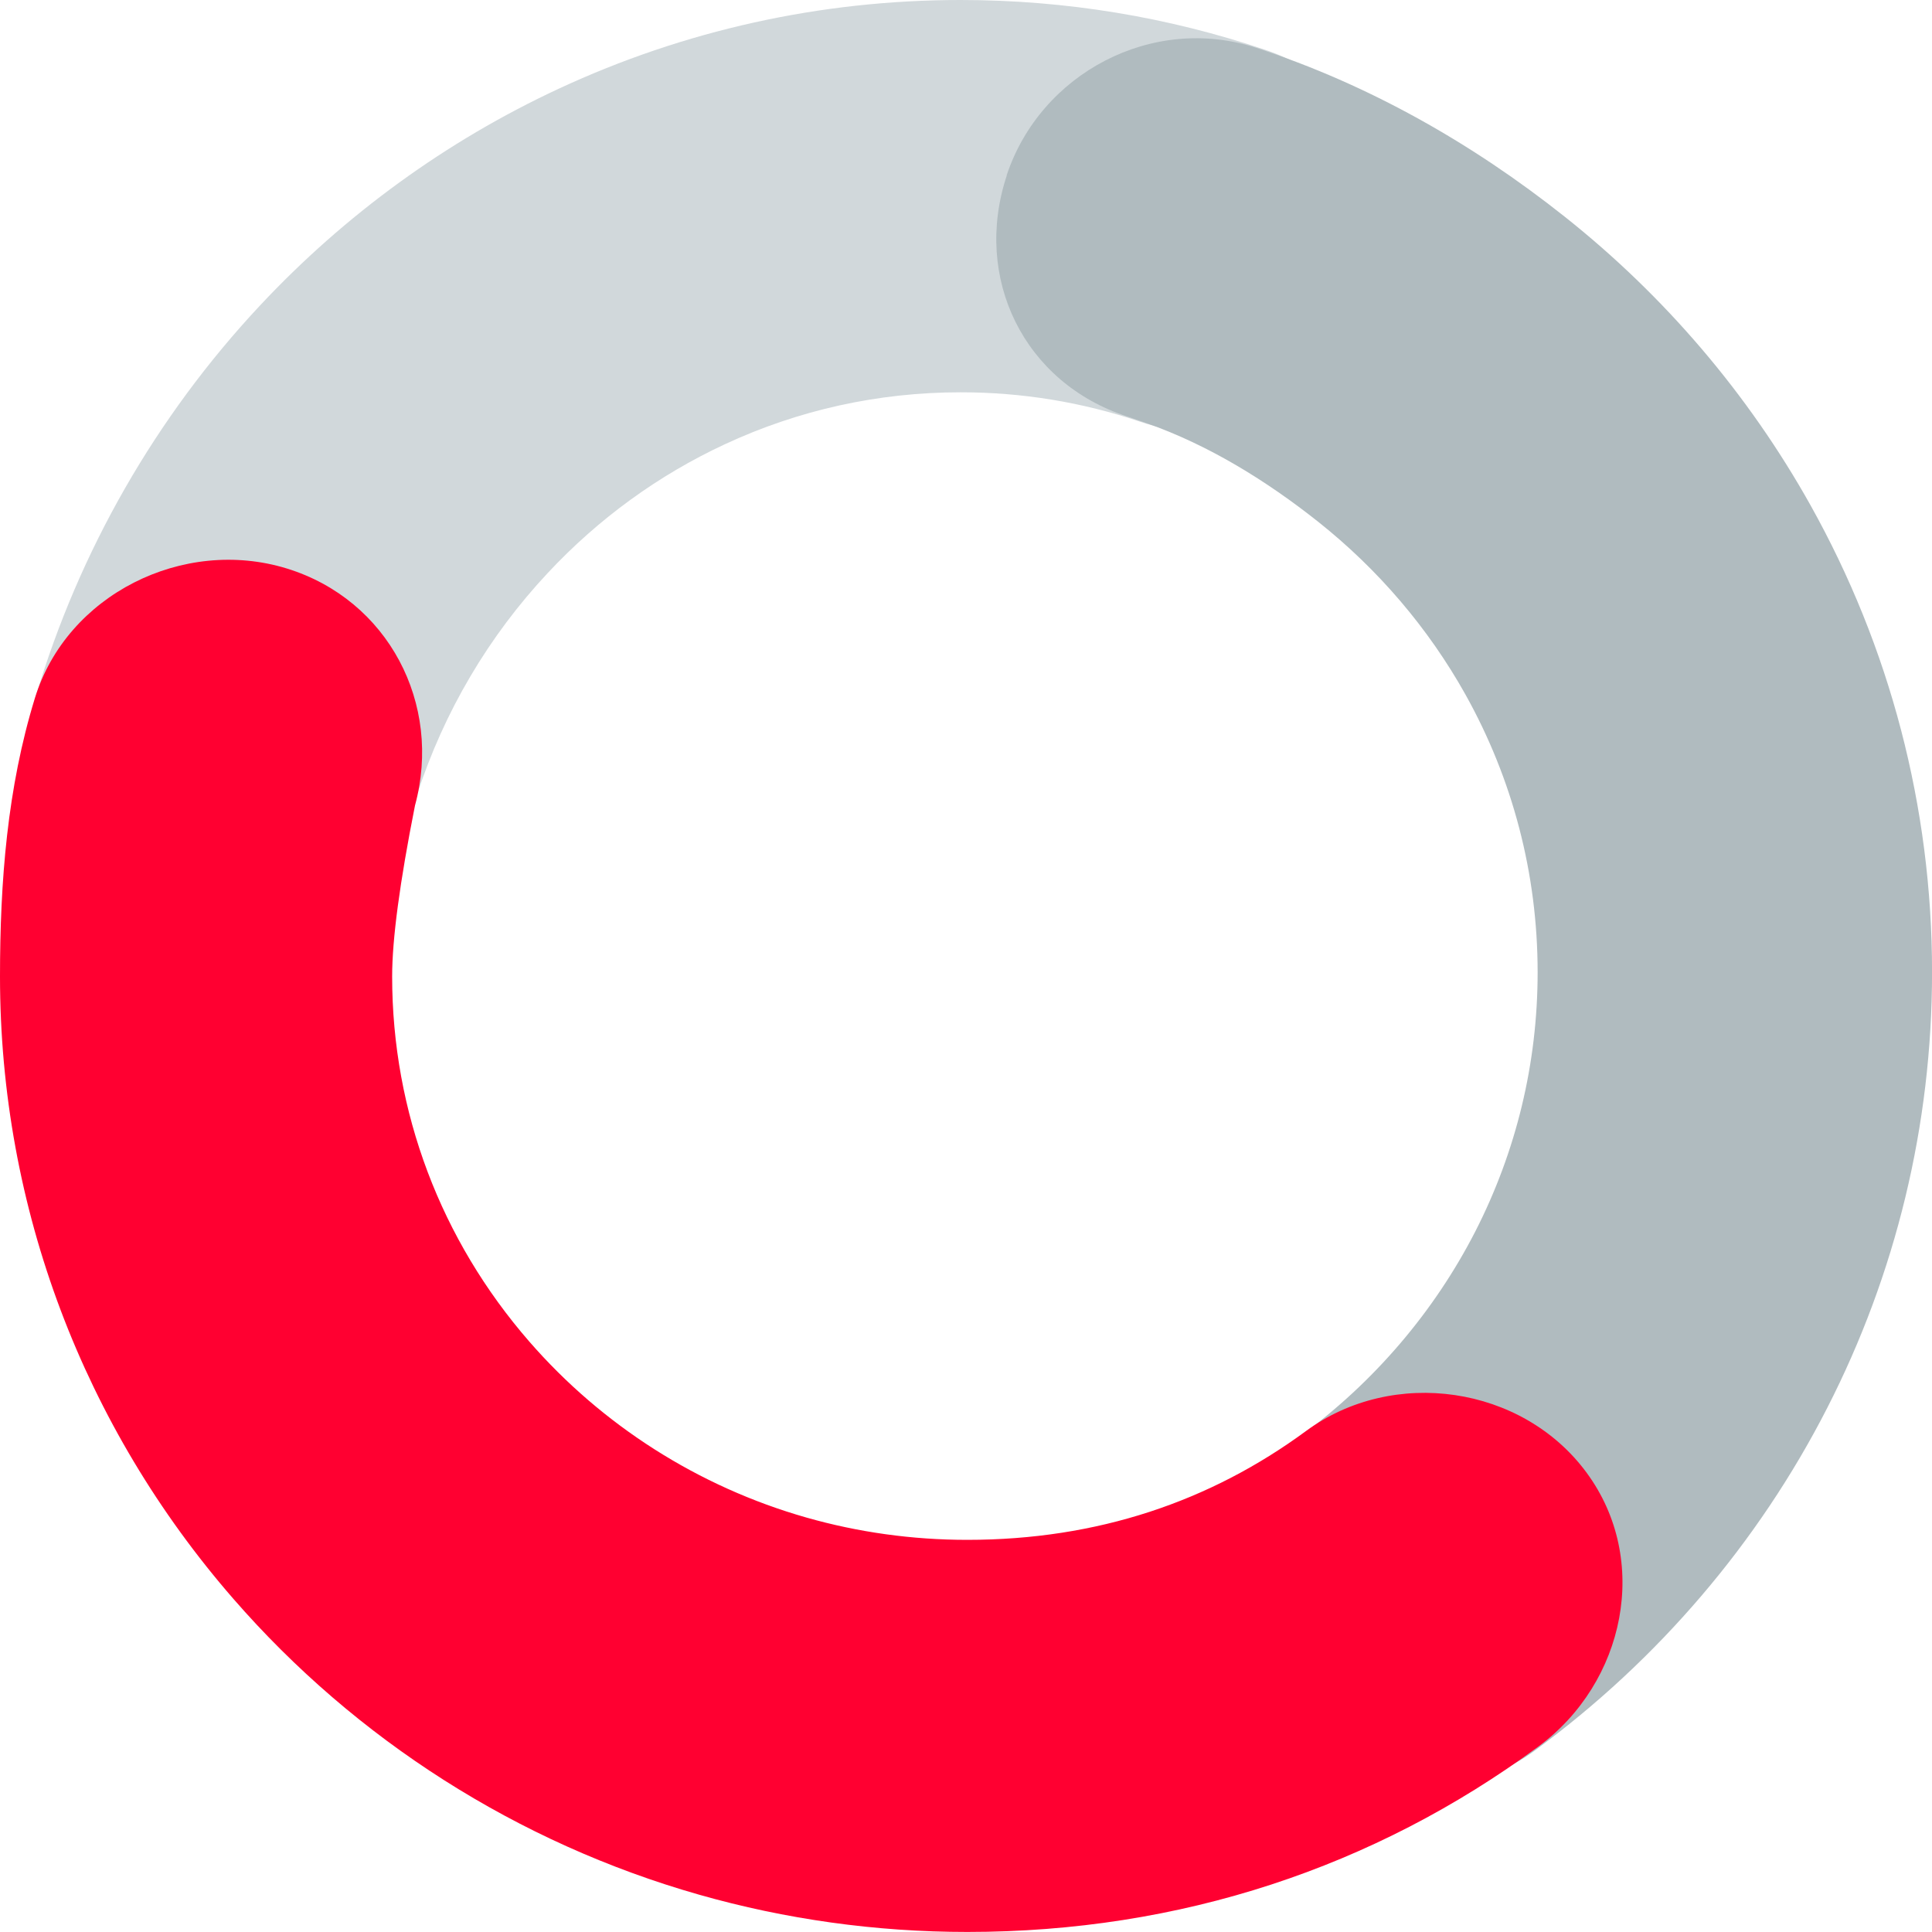 <?xml version="1.0" encoding="UTF-8"?> <svg xmlns="http://www.w3.org/2000/svg" width="40" height="40" viewBox="0 0 40 40" fill="none"><g id="ModalitÃ _Isolamento" clip-path="url(#clip0_8461_3639)"><path id="Path" d="M19.887 0C22.057 0 24.186 0.352 26.208 1.036C28.338 1.755 29.48 4.061 28.759 6.185C28.053 8.264 25.824 9.399 23.732 8.772L23.596 8.728C22.412 8.328 21.167 8.122 19.889 8.122C18.18 8.122 16.529 8.49 15.011 9.196C13.634 9.835 12.386 10.742 11.338 11.866C10.118 13.17 9.192 14.736 8.635 16.452L8.546 16.739C7.907 18.889 5.64 20.116 3.483 19.478C1.326 18.841 0.097 16.581 0.737 14.431C1.64 11.394 3.236 8.62 5.381 6.327C7.141 4.445 9.243 2.917 11.572 1.835C14.159 0.632 16.983 0 19.887 0Z" fill="#D1D8DB"></path><path id="Path_2" d="M20.841 3.632C21.545 1.51 23.864 0.291 26.007 0.989C28.335 1.747 30.488 2.972 32.39 4.482C34.465 6.127 36.198 8.16 37.484 10.459C39.127 13.398 40.001 16.705 40.001 20.127C40.001 23.299 39.251 26.373 37.83 29.151C36.403 31.942 34.328 34.369 31.787 36.235C29.975 37.565 27.416 37.189 26.073 35.394C24.76 33.638 25.094 31.176 26.804 29.825L26.923 29.734C28.45 28.613 29.692 27.159 30.546 25.493C31.389 23.843 31.835 22.021 31.835 20.129C31.835 18.086 31.316 16.127 30.341 14.38C29.573 13.006 28.533 11.788 27.288 10.8C26.226 9.958 25.032 9.218 23.748 8.765L23.338 8.623C21.196 7.926 20.14 5.757 20.844 3.634L20.841 3.632Z" fill="#B0BBBF"></path><path id="Path_3" d="M0.722 14.455C1.382 12.312 3.795 11.111 5.938 11.77C8.037 12.416 9.163 14.575 8.592 16.677C8.277 18.264 8.119 19.445 8.119 20.216C8.119 23.028 9.132 25.676 10.957 27.774C12.465 29.508 14.459 30.782 16.695 31.419C17.767 31.724 18.885 31.881 20.027 31.881C22.718 31.881 25.054 31.088 27.039 29.628C28.844 28.3 31.518 28.684 32.848 30.489C34.178 32.294 33.651 34.834 31.846 36.164C28.451 38.664 24.433 39.999 20.028 39.999C18.131 39.999 16.264 39.737 14.472 39.227C10.717 38.157 7.368 36.018 4.83 33.1C1.734 29.542 0 25.009 0 20.218C0 18.246 0.151 16.31 0.722 14.455Z" fill="#FF0031"></path></g><defs><clipPath id="clip0_8461_3639"><rect width="40" height="40" fill="white"></rect></clipPath></defs></svg> 